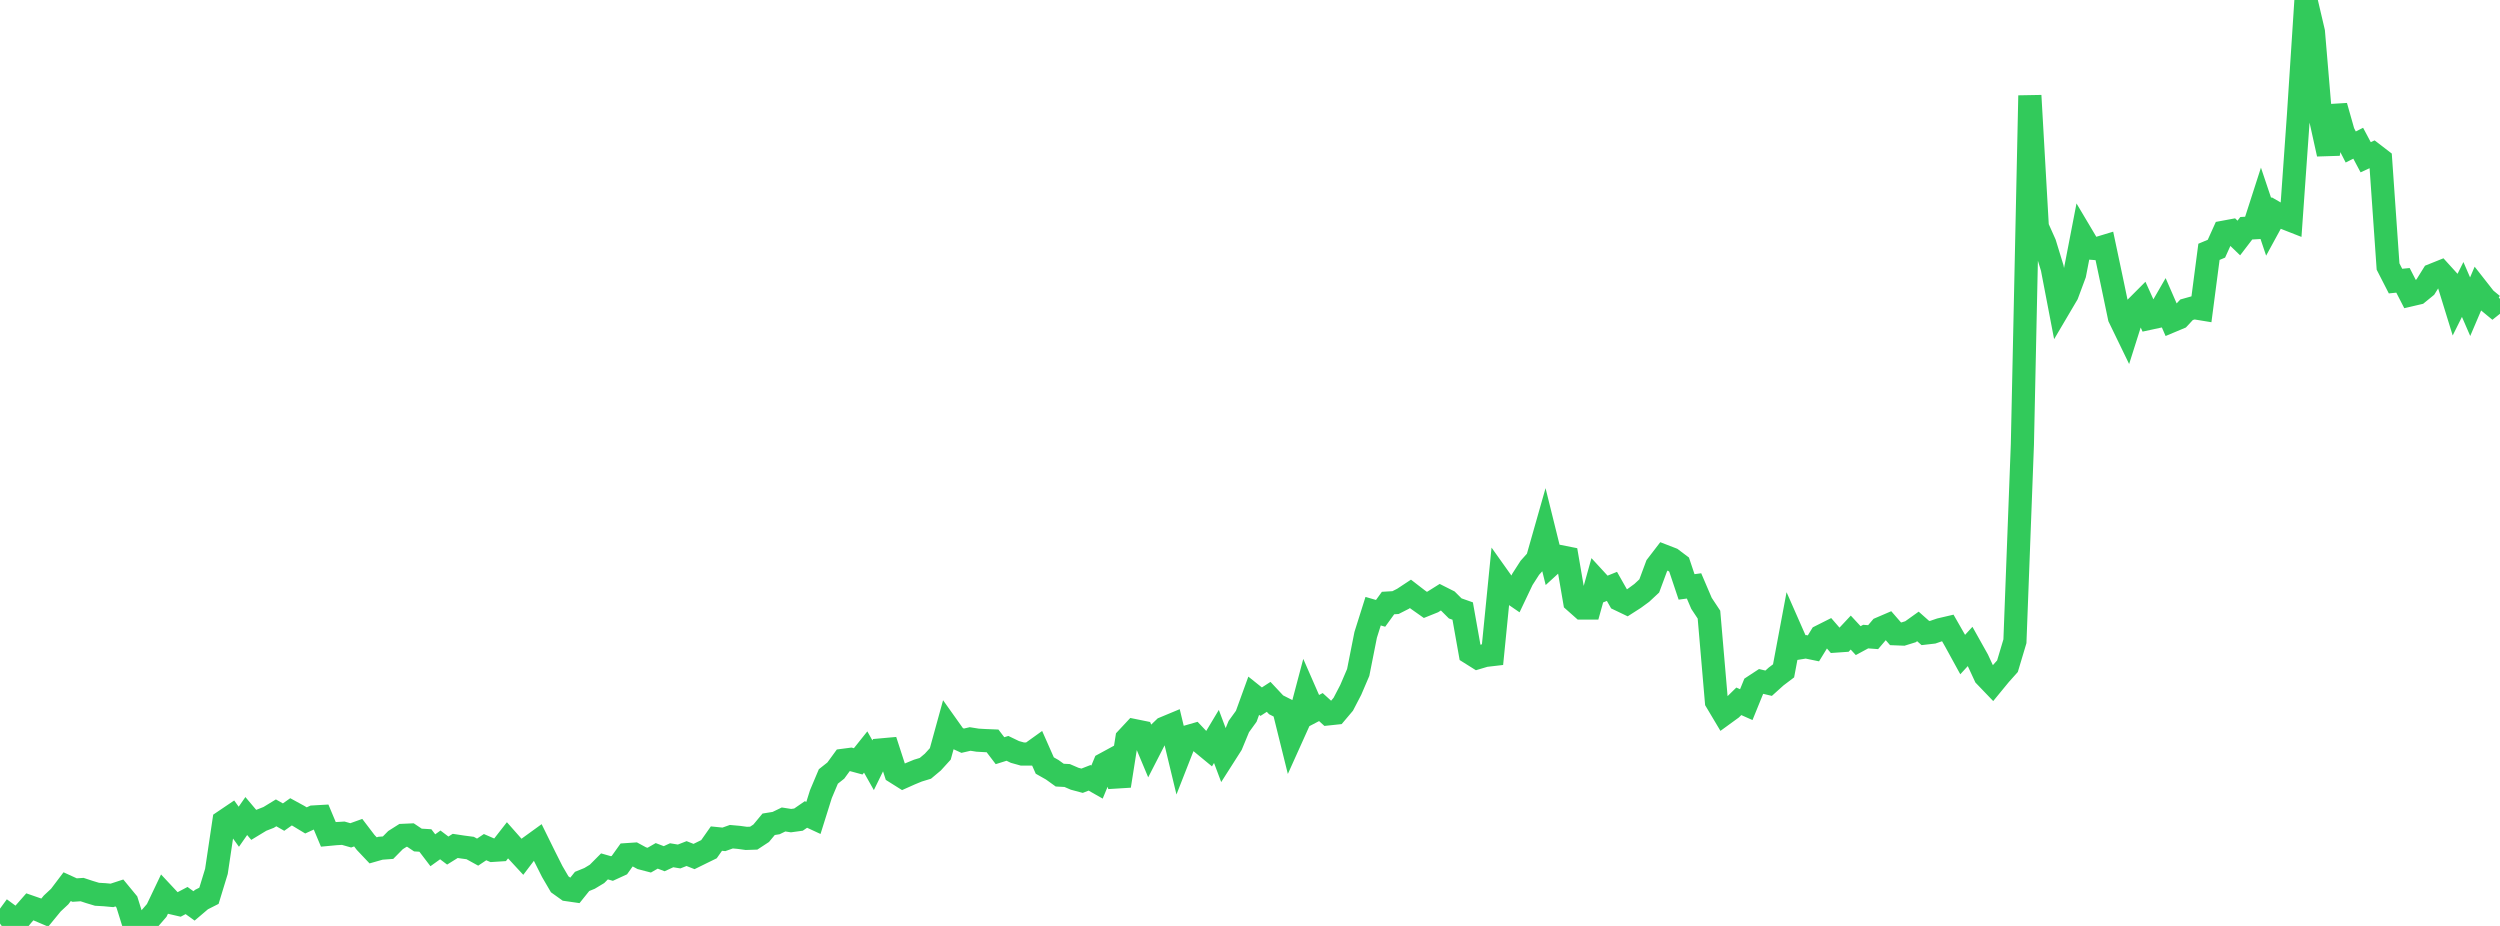 <?xml version="1.0" standalone="no"?>
<!DOCTYPE svg PUBLIC "-//W3C//DTD SVG 1.1//EN" "http://www.w3.org/Graphics/SVG/1.1/DTD/svg11.dtd">

<svg width="135" height="50" viewBox="0 0 135 50" preserveAspectRatio="none" 
  xmlns="http://www.w3.org/2000/svg"
  xmlns:xlink="http://www.w3.org/1999/xlink">


<polyline points="0.0, 49.066 0.403, 49.362 0.806, 49.923 1.209, 49.427 1.612, 48.968 2.015, 49.108 2.418, 49.28 2.821, 48.789 3.224, 48.413 3.627, 47.88 4.03, 48.064 4.433, 48.037 4.836, 48.17 5.239, 48.291 5.642, 48.314 6.045, 48.351 6.448, 48.219 6.851, 48.708 7.254, 50.0 7.657, 49.923 8.06, 49.627 8.463, 49.162 8.866, 48.317 9.269, 48.748 9.672, 48.841 10.075, 48.629 10.478, 48.919 10.881, 48.576 11.284, 48.372 11.687, 47.054 12.09, 44.355 12.493, 44.083 12.896, 44.644 13.299, 44.066 13.701, 44.542 14.104, 44.298 14.507, 44.14 14.91, 43.894 15.313, 44.123 15.716, 43.838 16.119, 44.058 16.522, 44.302 16.925, 44.117 17.328, 44.094 17.731, 45.055 18.134, 45.017 18.537, 44.994 18.94, 45.109 19.343, 44.964 19.746, 45.493 20.149, 45.919 20.552, 45.804 20.955, 45.774 21.358, 45.365 21.761, 45.11 22.164, 45.092 22.567, 45.362 22.97, 45.386 23.373, 45.914 23.776, 45.625 24.179, 45.93 24.582, 45.679 24.985, 45.74 25.388, 45.793 25.791, 46.015 26.194, 45.746 26.597, 45.92 27.0, 45.894 27.403, 45.377 27.806, 45.833 28.209, 46.269 28.612, 45.737 29.015, 45.445 29.418, 46.262 29.821, 47.063 30.224, 47.753 30.627, 48.041 31.03, 48.099 31.433, 47.597 31.836, 47.433 32.239, 47.19 32.642, 46.785 33.045, 46.9 33.448, 46.715 33.851, 46.151 34.254, 46.124 34.657, 46.343 35.06, 46.448 35.463, 46.216 35.866, 46.37 36.269, 46.184 36.672, 46.25 37.075, 46.093 37.478, 46.252 37.881, 46.054 38.284, 45.857 38.687, 45.284 39.09, 45.325 39.493, 45.182 39.896, 45.218 40.299, 45.273 40.701, 45.26 41.104, 44.996 41.507, 44.511 41.91, 44.446 42.313, 44.251 42.716, 44.314 43.119, 44.259 43.522, 43.981 43.925, 44.168 44.328, 42.884 44.731, 41.929 45.134, 41.61 45.537, 41.057 45.94, 41.004 46.343, 41.113 46.746, 40.608 47.149, 41.323 47.552, 40.498 47.955, 40.462 48.358, 41.706 48.761, 41.959 49.164, 41.779 49.567, 41.613 49.97, 41.49 50.373, 41.153 50.776, 40.71 51.179, 39.247 51.582, 39.814 51.985, 39.998 52.388, 39.905 52.791, 39.969 53.194, 39.992 53.597, 40.008 54.0, 40.537 54.403, 40.411 54.806, 40.605 55.209, 40.718 55.612, 40.717 56.015, 40.428 56.418, 41.339 56.821, 41.567 57.224, 41.857 57.627, 41.878 58.03, 42.052 58.433, 42.16 58.836, 42.003 59.239, 42.232 59.642, 41.259 60.045, 41.04 60.448, 42.438 60.851, 39.884 61.254, 39.452 61.657, 39.534 62.06, 40.495 62.463, 39.709 62.866, 39.322 63.269, 39.154 63.672, 40.827 64.075, 39.799 64.478, 39.683 64.881, 40.109 65.284, 40.441 65.687, 39.768 66.09, 40.841 66.493, 40.209 66.896, 39.235 67.299, 38.677 67.701, 37.569 68.104, 37.891 68.507, 37.63 68.91, 38.06 69.313, 38.264 69.716, 39.89 70.119, 38.995 70.522, 37.472 70.925, 38.393 71.328, 38.182 71.731, 38.549 72.134, 38.506 72.537, 38.029 72.94, 37.254 73.343, 36.313 73.746, 34.282 74.149, 33.004 74.552, 33.121 74.955, 32.564 75.358, 32.54 75.761, 32.335 76.164, 32.069 76.567, 32.38 76.97, 32.664 77.373, 32.502 77.776, 32.249 78.179, 32.452 78.582, 32.854 78.985, 32.996 79.388, 35.26 79.791, 35.513 80.194, 35.393 80.597, 35.346 81.0, 31.291 81.403, 31.858 81.806, 32.135 82.209, 31.287 82.612, 30.66 83.015, 30.211 83.418, 28.793 83.821, 30.421 84.224, 30.052 84.627, 30.132 85.03, 32.476 85.433, 32.833 85.836, 32.834 86.239, 31.389 86.642, 31.827 87.045, 31.664 87.448, 32.375 87.851, 32.568 88.254, 32.31 88.657, 32.015 89.06, 31.64 89.463, 30.555 89.866, 30.03 90.269, 30.186 90.672, 30.489 91.075, 31.693 91.478, 31.639 91.881, 32.581 92.284, 33.19 92.687, 37.882 93.09, 38.559 93.493, 38.266 93.896, 37.871 94.299, 38.05 94.701, 37.062 95.104, 36.798 95.507, 36.894 95.91, 36.531 96.313, 36.226 96.716, 34.078 97.119, 34.994 97.522, 34.929 97.925, 35.012 98.328, 34.355 98.731, 34.152 99.134, 34.617 99.537, 34.589 99.94, 34.159 100.343, 34.594 100.746, 34.376 101.149, 34.406 101.552, 33.933 101.955, 33.76 102.358, 34.224 102.761, 34.24 103.164, 34.115 103.567, 33.827 103.97, 34.184 104.373, 34.138 104.776, 34 105.179, 33.906 105.582, 34.611 105.985, 35.346 106.388, 34.907 106.791, 35.627 107.194, 36.497 107.597, 36.917 108.0, 36.426 108.403, 35.975 108.806, 34.628 109.209, 23.994 109.612, 5.161 110.015, 12.254 110.418, 13.157 110.821, 14.473 111.224, 16.572 111.627, 15.888 112.03, 14.804 112.433, 12.717 112.836, 13.395 113.239, 13.428 113.642, 13.306 114.045, 15.211 114.448, 17.141 114.851, 17.973 115.254, 16.701 115.657, 16.297 116.06, 17.19 116.463, 17.103 116.866, 16.404 117.269, 17.33 117.672, 17.161 118.075, 16.726 118.478, 16.613 118.881, 16.679 119.284, 13.599 119.687, 13.43 120.09, 12.538 120.493, 12.463 120.896, 12.852 121.299, 12.326 121.701, 12.302 122.104, 11.051 122.507, 12.25 122.91, 11.511 123.313, 11.743 123.716, 11.901 124.119, 6.2 124.522, 0.0 124.925, 1.721 125.328, 6.495 125.731, 8.317 126.134, 5.729 126.537, 7.149 126.94, 7.938 127.343, 7.734 127.746, 8.492 128.149, 8.306 128.552, 8.616 128.955, 14.392 129.358, 15.179 129.761, 15.138 130.164, 15.923 130.567, 15.829 130.97, 15.5 131.373, 14.852 131.776, 14.69 132.179, 15.134 132.582, 16.44 132.985, 15.631 133.388, 16.562 133.791, 15.618 134.194, 16.132 134.597, 16.464 135.0, 16.143" fill="none" stroke="#32ca5b" stroke-width="1.25"/>

</svg>